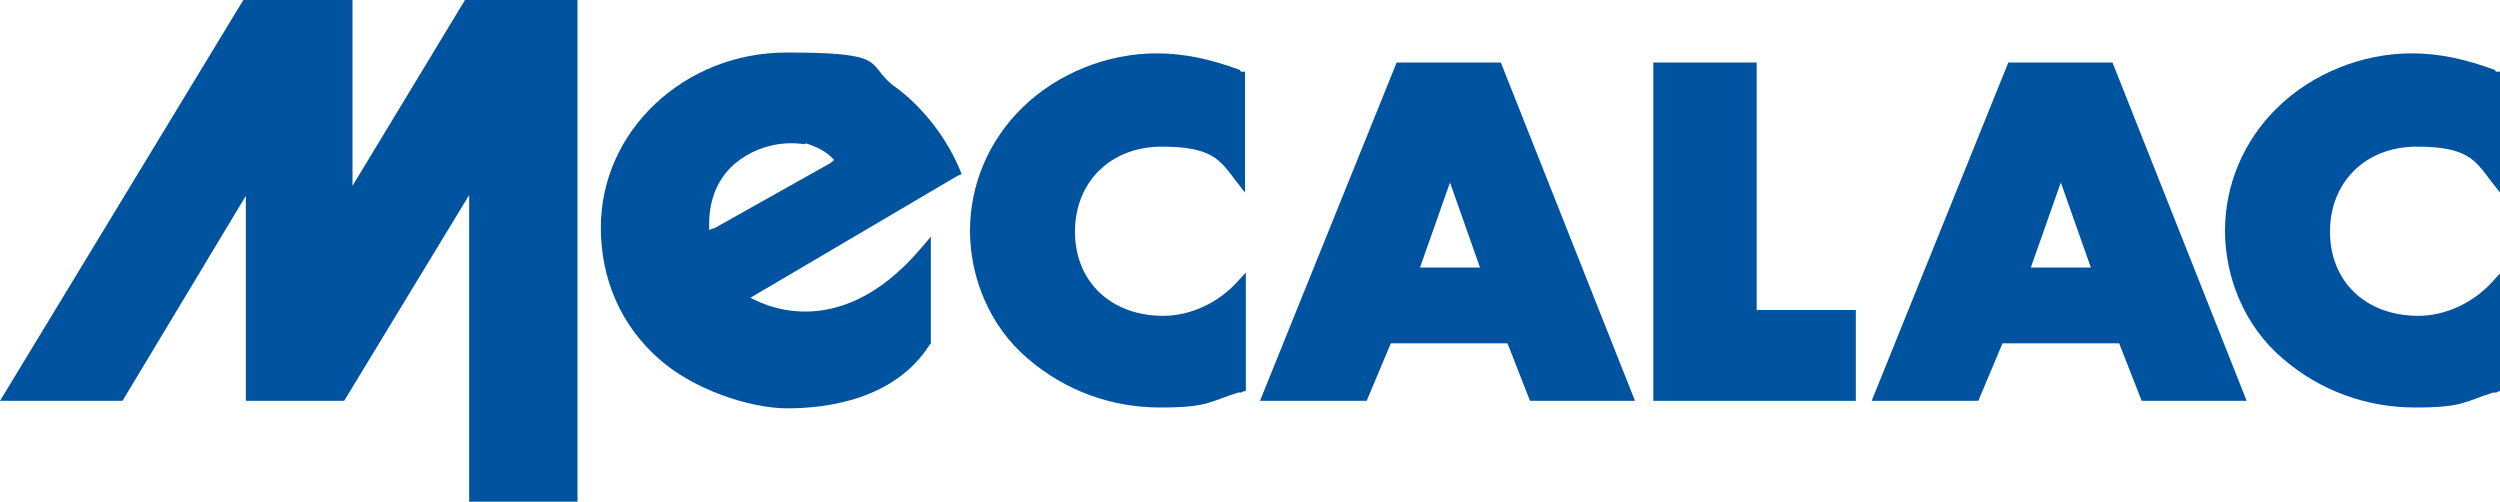 <?xml version="1.0" encoding="UTF-8"?>
<svg id="Calque_1" xmlns="http://www.w3.org/2000/svg" version="1.1" viewBox="0 0 300 60.2">
  <!-- Generator: Adobe Illustrator 29.5.1, SVG Export Plug-In . SVG Version: 2.1.0 Build 141)  -->
  <defs>
    <style>
      .st0 {
        fill: #00539f;
      }
    </style>
  </defs>
  <polygon class="st0" points="55.8 0 42.3 22.3 42.3 0 29.2 0 0 48.1 14.7 48.1 29.5 23.5 29.5 48.1 41.3 48.1 56.3 23.4 56.3 60.2 69.3 60.2 69.3 0 55.8 0"/>
  <path class="st0" d="M148.8,8.4c-3.5-1.3-6.7-2-10-2-5.9,0-11.9,2.4-16.1,6.5-4.1,4-6.3,9.3-6.3,14.8s2.3,11.4,6.9,15.3c4.5,3.9,10.1,5.9,15.9,5.9s5.9-.7,9.4-1.8h.4c0-.1.5-.2.5-.2v-14.2l-1.1,1.2c-2.2,2.4-5.5,4-8.8,4-6.3,0-10.6-4.1-10.6-10.1s4.3-10.2,10.4-10.2,7,1.6,8.9,4.1l1.1,1.4v-14.5h-.5Z"/>
  <path class="st0" d="M196.4,48.1h-12.8l-2.7-6.9h-14l-2.9,6.9h-12.8l16.4-40.6h12.5l16.1,40.6ZM174,21.9l-3.6,10.2h7.2l-3.6-10.2Z"/>
  <polygon class="st0" points="210.8 37.2 210.8 7.5 198.4 7.5 198.4 48.1 222.7 48.1 222.7 37.2 210.8 37.2"/>
  <path class="st0" d="M299.4,8.4c-3.5-1.3-6.7-2-10-2-5.9,0-11.9,2.4-16.1,6.5-4.1,4-6.3,9.3-6.3,14.8s2.3,11.4,6.9,15.3c4.5,3.9,10.1,5.9,15.9,5.9s5.9-.7,9.4-1.8h.4c0-.1.5-.2.5-.2v-14.2l-1.1,1.2c-2.2,2.4-5.5,4-8.8,4-6.3,0-10.6-4.1-10.6-10.1s4.3-10.2,10.4-10.2,7,1.6,8.9,4.1l1.1,1.4v-14.5h-.5Z"/>
  <path class="st0" d="M269.8,48.1h-12.8l-2.7-6.9h-14l-2.9,6.9h-12.8l16.4-40.6h12.5l16.1,40.6ZM247.3,21.9l-3.6,10.2h7.2l-3.6-10.2Z"/>
  <path class="st0" d="M90,35.7h0c.5.2,10.2,6.3,20.6-6l1.1-1.3v12.9h-.1c-4.2,6.7-12.5,7.7-17.1,7.7s-11.4-2.3-15.5-6c-4.5-4-6.9-9.5-6.9-15.7,0-11.6,10-21,22.3-21s9.5,1.3,12.7,3.9h0s5.2,3.3,8.1,10.2l.2.5-.5.2-24.8,14.6ZM96.6,17.3h-.1c-.7-.1-4.7-.7-8.4,2.4-1.9,1.7-3,4.1-3,7.2h0v.7l.5-.2h.1l13.9-7.8h0l.5-.4-.4-.4h0c-.6-.6-1.7-1.2-3-1.6h0Z"/>
</svg>